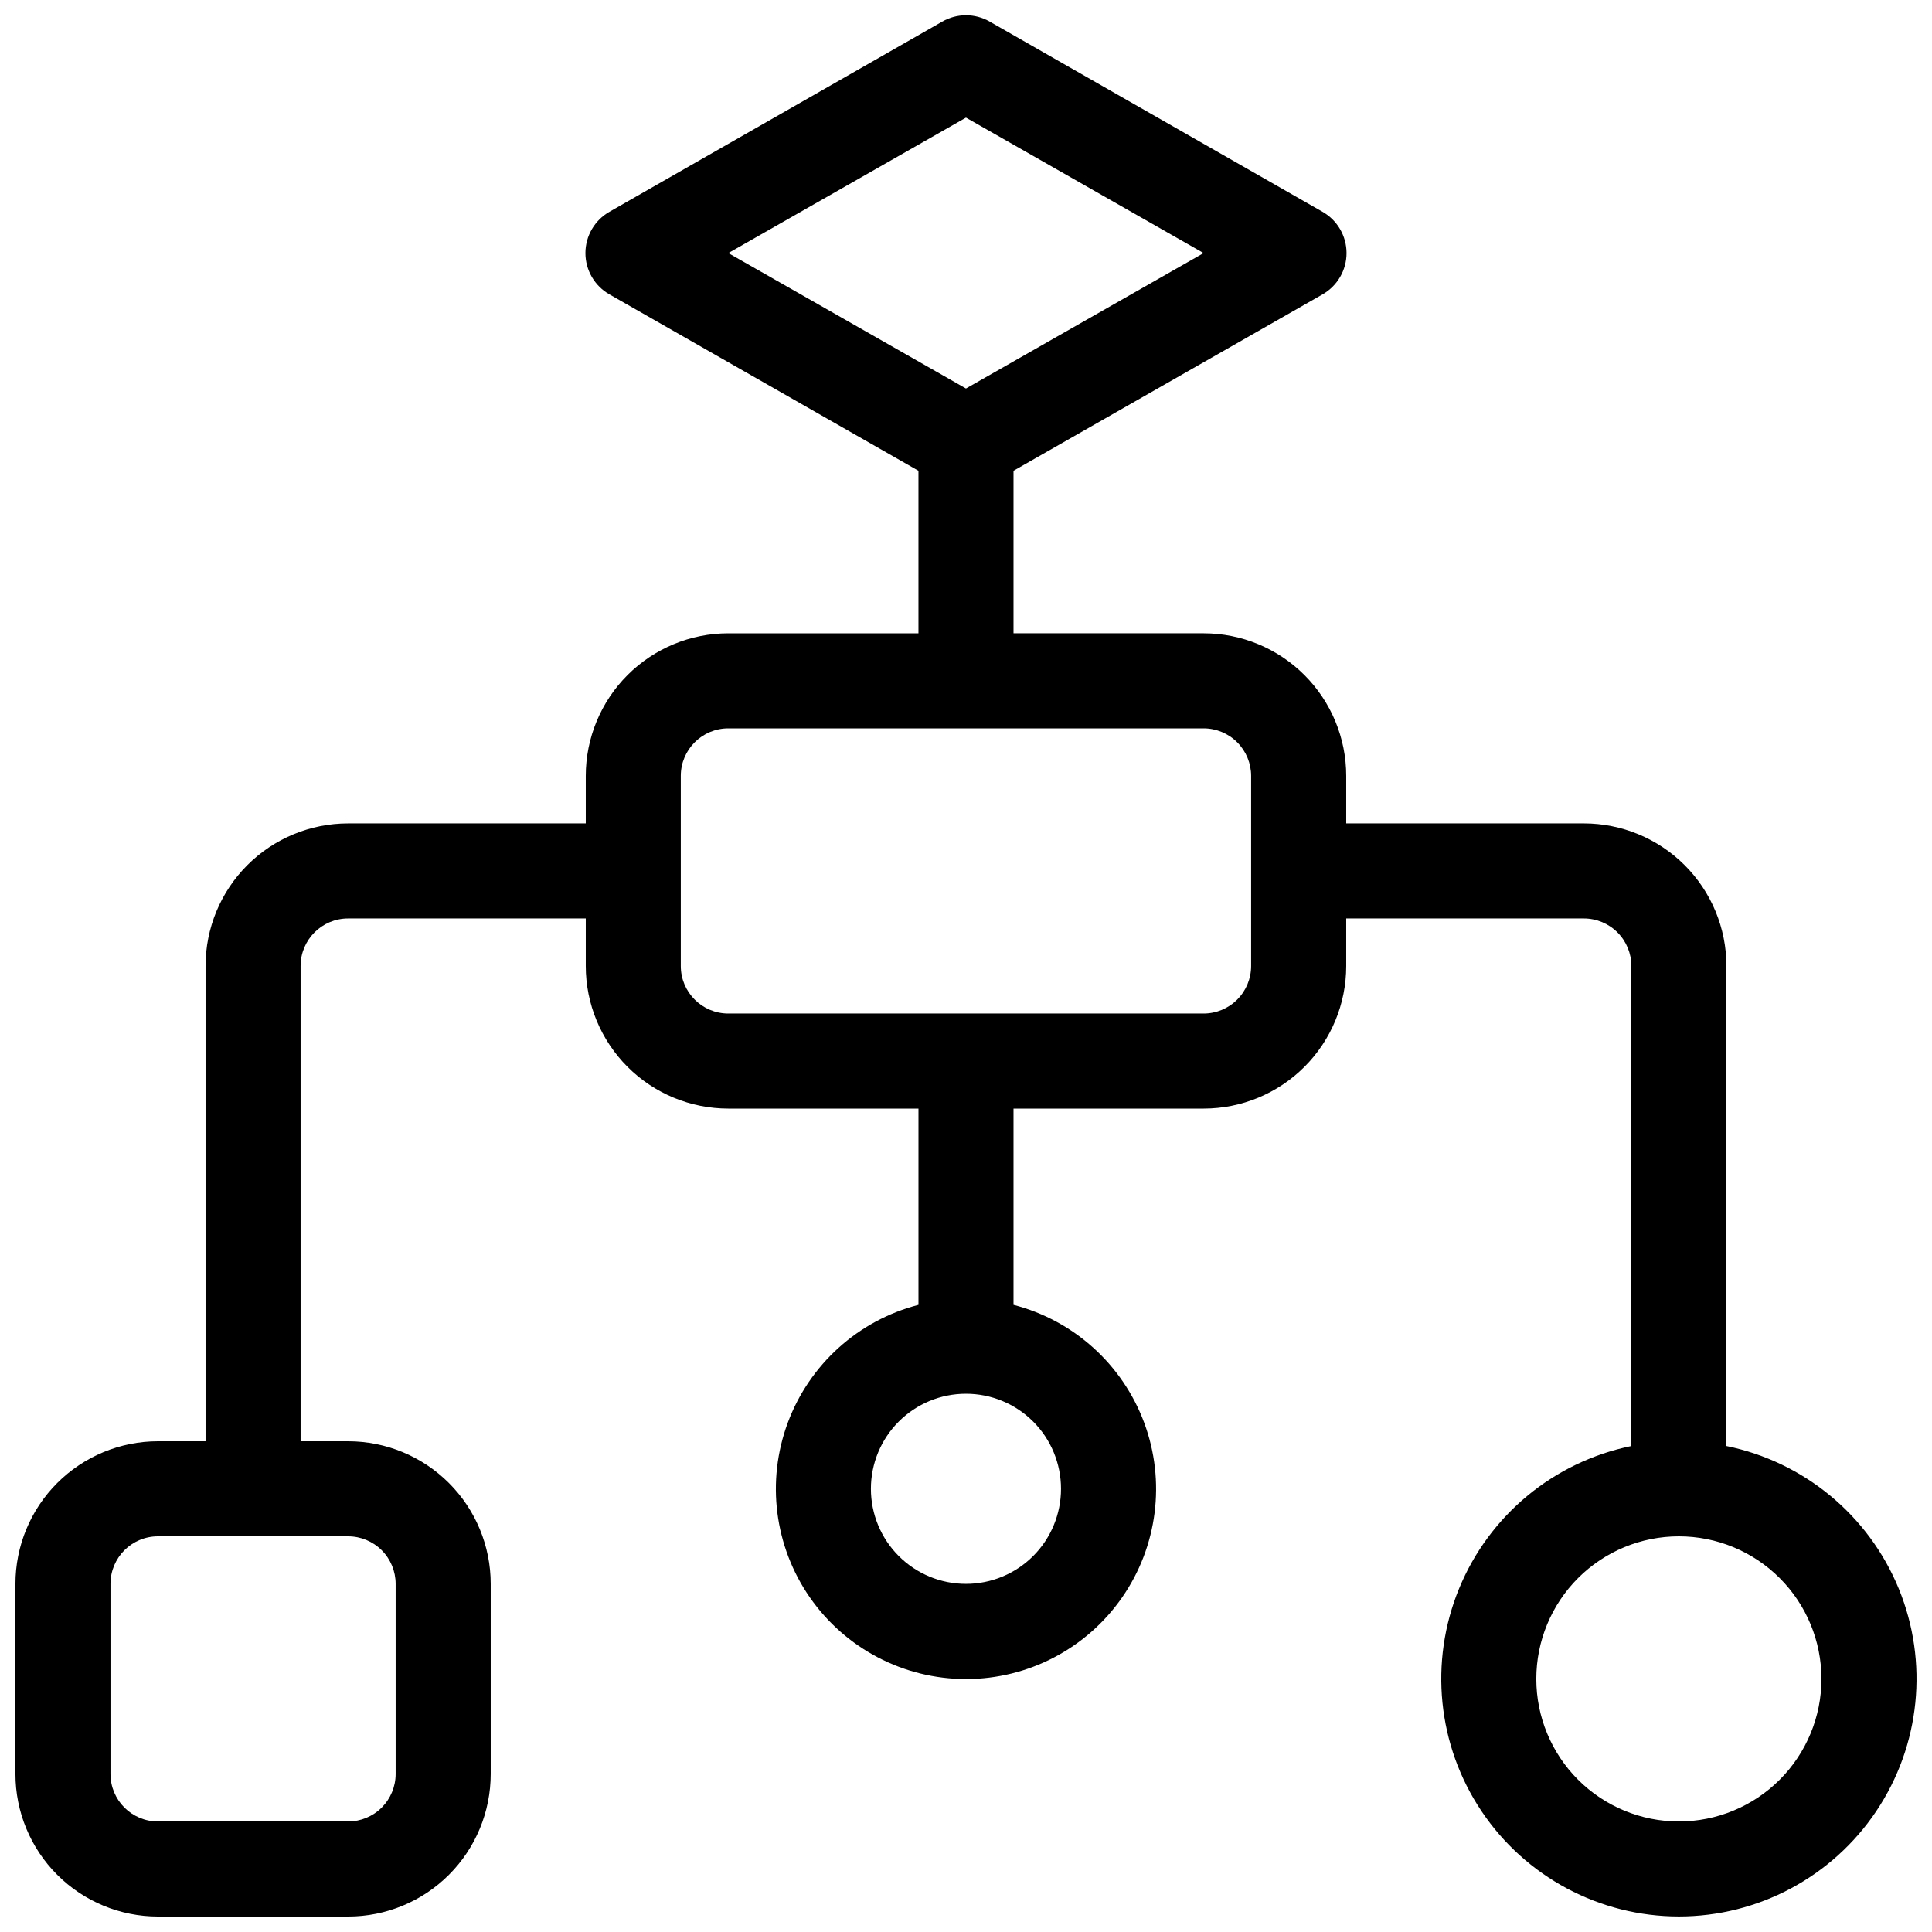 <?xml version="1.0" encoding="UTF-8"?>
<!-- Uploaded to: SVG Repo, www.svgrepo.com, Generator: SVG Repo Mixer Tools -->
<svg width="800px" height="800px" version="1.1" viewBox="144 144 512 512" xmlns="http://www.w3.org/2000/svg">
 <defs>
  <clipPath id="a">
   <path d="m148.09 148.09h503.81v503.81h-503.81z"/>
  </clipPath>
 </defs>
 <g clip-path="url(#a)">
  <path d="m387.4 268.76v43.074h-50.379c-10.023 0-19.633 3.981-26.719 11.066-7.086 7.086-11.066 16.699-11.066 26.719v12.594h-62.977c-10.023 0-19.633 3.984-26.719 11.07-7.086 7.086-11.066 16.695-11.066 26.719v125.95h-12.598c-10.02 0-19.633 3.984-26.719 11.07-7.086 7.086-11.066 16.695-11.066 26.719v50.383-0.004c0 10.023 3.981 19.633 11.066 26.719 7.086 7.086 16.699 11.066 26.719 11.066h50.383c10.02 0 19.633-3.981 26.719-11.066 7.086-7.086 11.066-16.695 11.066-26.719v-50.379c0-10.023-3.981-19.633-11.066-26.719-7.086-7.086-16.699-11.07-26.719-11.07h-12.598v-125.95c0-6.957 5.641-12.598 12.598-12.598h62.977v12.598c0 10.02 3.981 19.629 11.066 26.719 7.086 7.086 16.695 11.066 26.719 11.066h50.383v52.02l-0.004-0.004c-15.969 4.125-28.906 15.801-34.641 31.266-5.734 15.461-3.539 32.75 5.879 46.289 9.418 13.539 24.867 21.609 41.359 21.609 16.488 0 31.938-8.07 41.355-21.609 9.418-13.539 11.613-30.828 5.879-46.289-5.734-15.465-18.672-27.141-34.641-31.266v-52.016h50.383c10.02 0 19.629-3.981 26.715-11.066 7.09-7.09 11.07-16.699 11.07-26.719v-12.598h62.977c3.34 0 6.543 1.328 8.906 3.691 2.359 2.359 3.688 5.562 3.688 8.906v127.21c-20.57 4.199-37.699 18.375-45.668 37.797-7.969 19.426-5.734 41.543 5.957 58.98 11.695 17.438 31.309 27.902 52.305 27.902 20.996 0 40.613-10.465 52.305-27.902 11.695-17.438 13.93-39.555 5.961-58.98-7.973-19.422-25.098-33.598-45.668-37.797v-127.21c0-10.023-3.981-19.633-11.066-26.719-7.09-7.086-16.699-11.07-26.719-11.07h-62.977v-12.594c0-10.02-3.981-19.633-11.07-26.719-7.086-7.086-16.695-11.066-26.715-11.066h-50.383v-43.074l81.867-46.727v-0.004c3.949-2.234 6.387-6.422 6.387-10.957 0-4.535-2.438-8.723-6.387-10.957l-88.168-50.383h0.004c-3.898-2.25-8.699-2.25-12.598 0l-88.168 50.383h0.004c-3.945 2.234-6.387 6.422-6.387 10.957 0 4.535 2.441 8.723 6.387 10.957zm-138.55 294.98v50.383-0.004c0 3.34-1.328 6.543-3.688 8.906-2.363 2.363-5.566 3.688-8.906 3.688h-50.383c-6.957 0-12.594-5.637-12.594-12.594v-50.379c0-6.957 5.637-12.598 12.594-12.598h50.383c3.34 0 6.543 1.328 8.906 3.691 2.359 2.359 3.688 5.562 3.688 8.906zm340.07-12.594v-0.004c10.023 0 19.633 3.981 26.719 11.066 7.086 7.086 11.066 16.699 11.066 26.719 0 10.023-3.981 19.633-11.066 26.719-7.086 7.086-16.695 11.066-26.719 11.066-10.02 0-19.633-3.981-26.719-11.066-7.086-7.086-11.066-16.695-11.066-26.719 0-10.02 3.981-19.633 11.066-26.719 7.086-7.086 16.699-11.066 26.719-11.066zm-188.93-37.789c6.68 0 13.086 2.652 17.812 7.379 4.723 4.723 7.375 11.129 7.375 17.812 0 6.68-2.652 13.086-7.375 17.812-4.727 4.723-11.133 7.379-17.812 7.379-6.684 0-13.09-2.656-17.812-7.379-4.727-4.727-7.379-11.133-7.379-17.812 0-6.684 2.652-13.09 7.379-17.812 4.723-4.727 11.129-7.379 17.812-7.379zm75.57-163.74v50.383c0 3.34-1.328 6.543-3.688 8.906-2.363 2.359-5.566 3.688-8.906 3.688h-125.95c-6.957 0-12.598-5.641-12.598-12.594v-50.383c0-6.957 5.641-12.594 12.598-12.594h125.95c3.34 0 6.543 1.324 8.906 3.688 2.359 2.363 3.688 5.566 3.688 8.906zm-75.57-174.45 62.977 35.898-62.977 35.895-62.977-35.895 62.977-35.895z" fill-rule="evenodd"/>
 </g>
</svg>